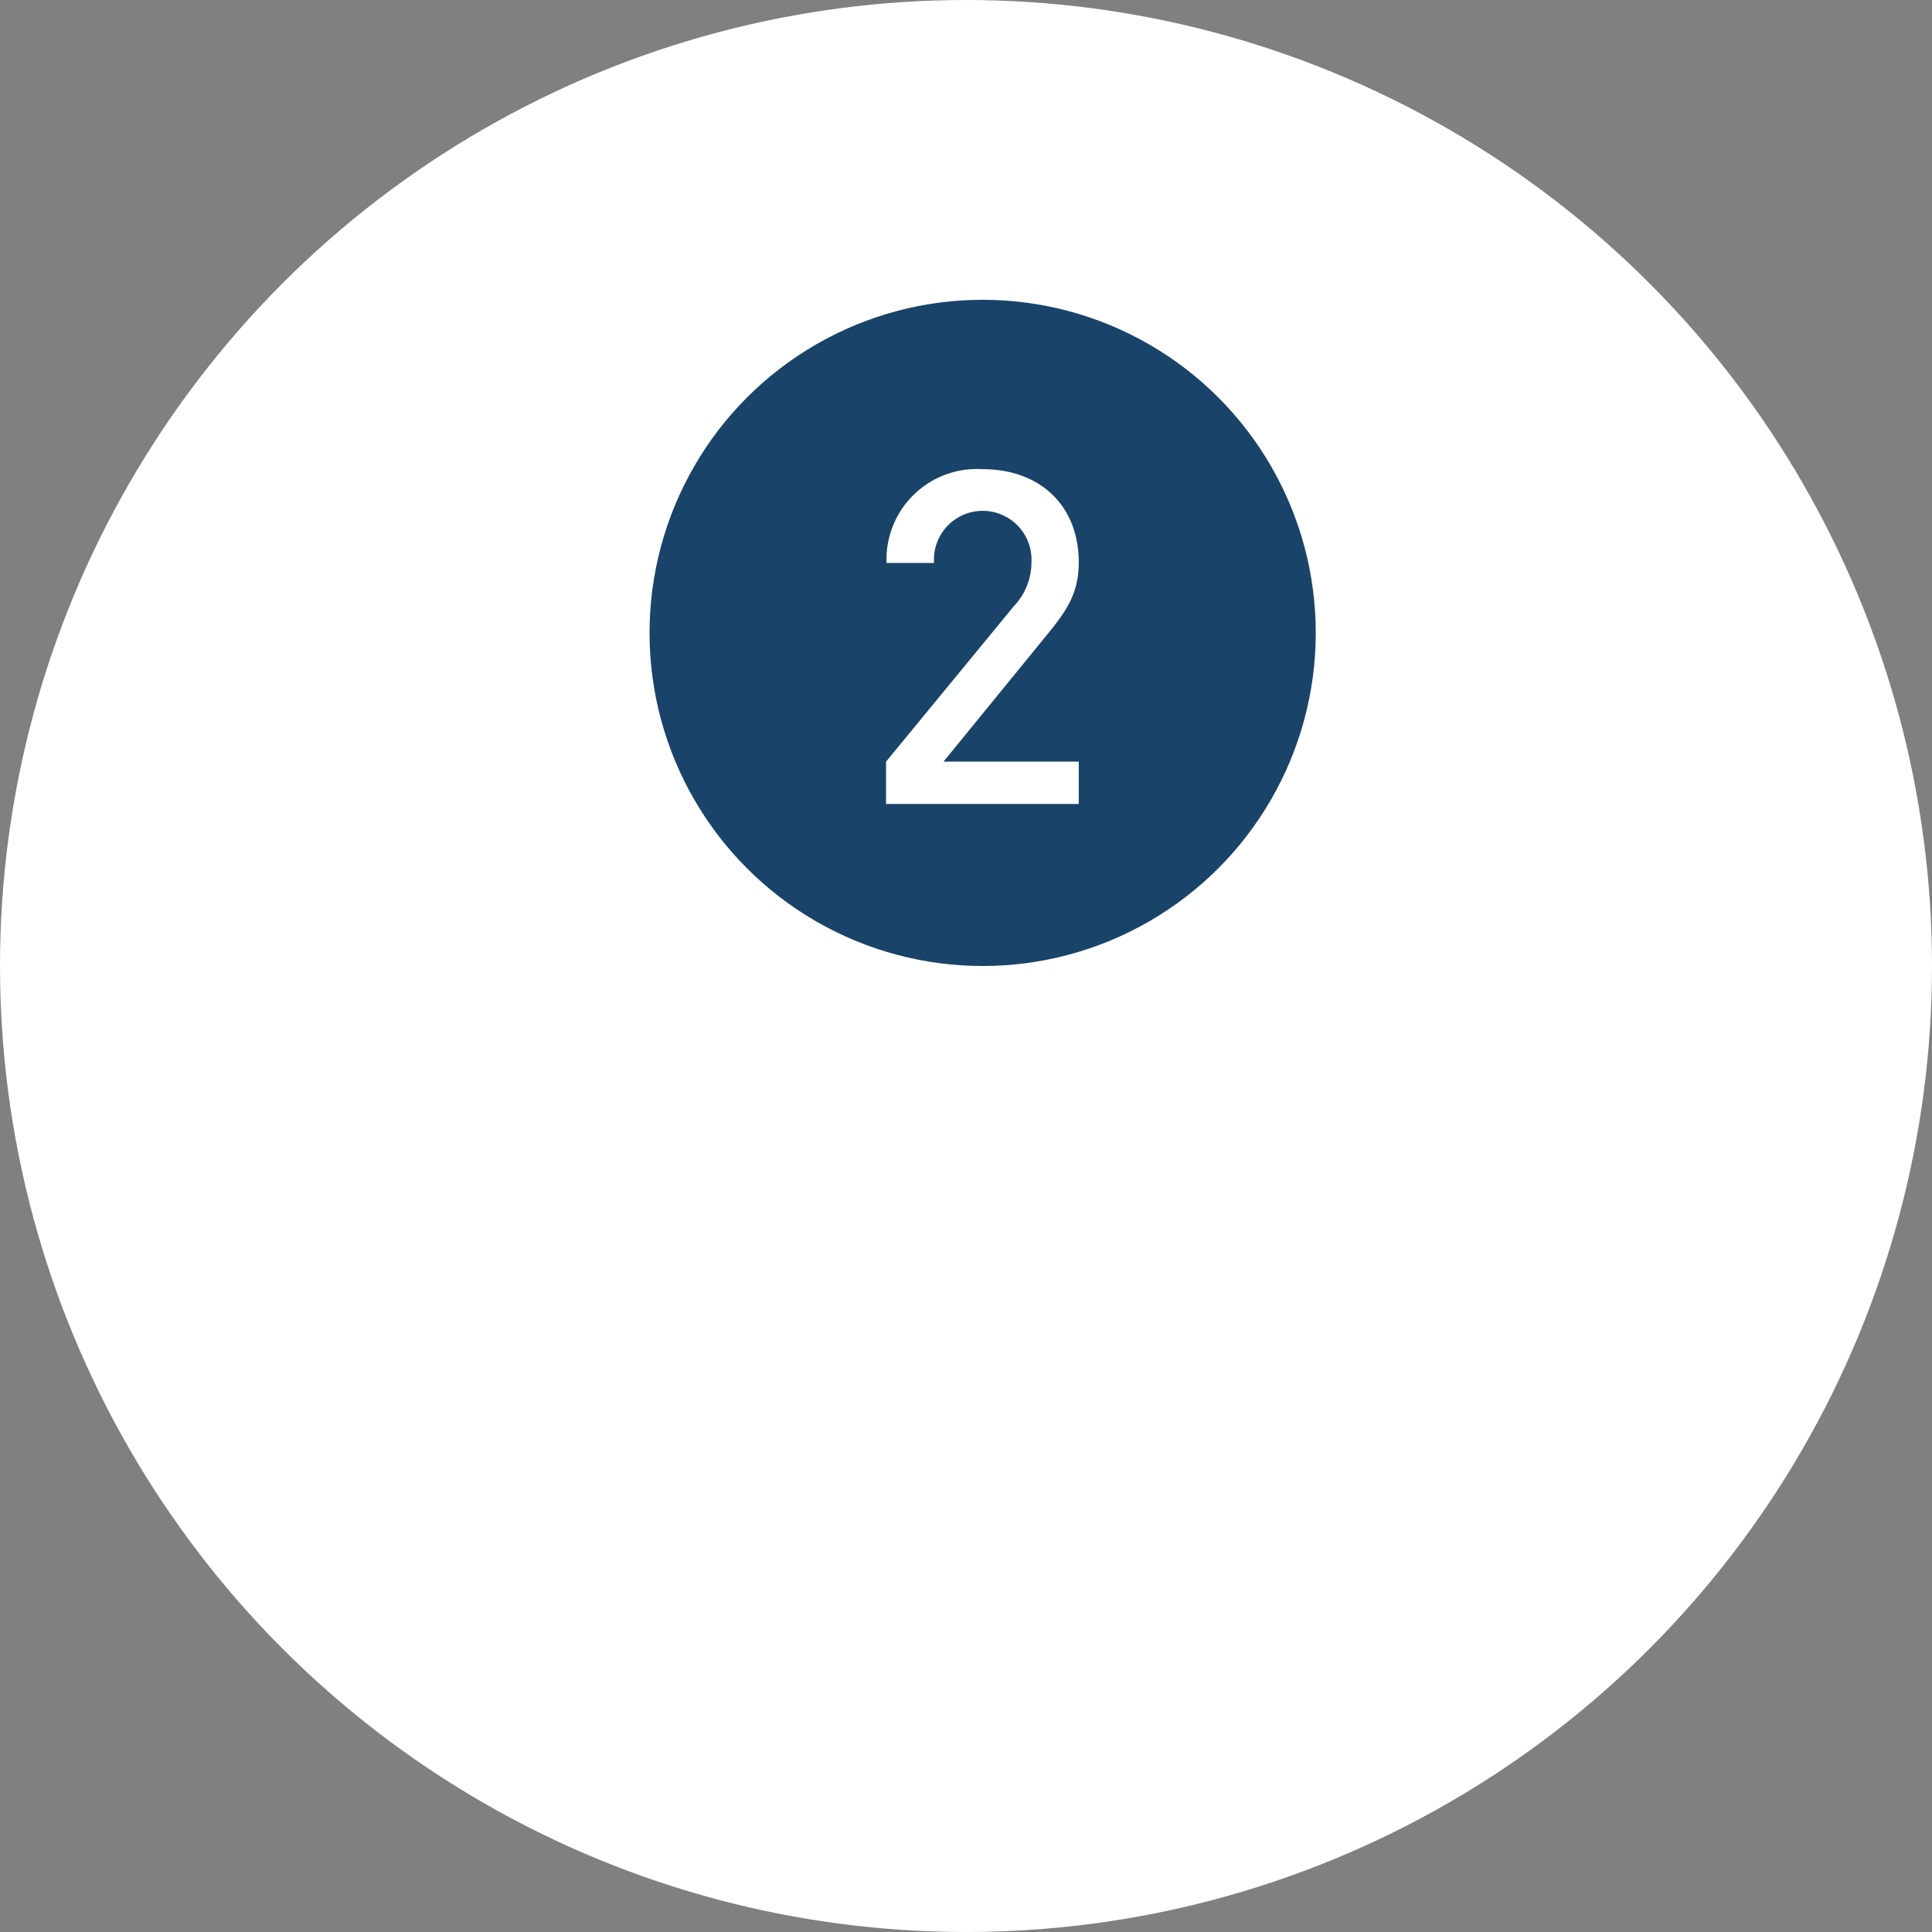 <svg xmlns="http://www.w3.org/2000/svg" viewBox="0 0 116 116"><rect x="0" y="0" width="116" height="116" fill="#808080" stroke="none"/><g id="Layer_2" data-name="Layer 2"><g id="情報"><circle cx="58" cy="58" r="58" fill="#fff"/><circle cx="59" cy="38" r="20" fill="#1a4369"/><path d="M53.2,48.27V45.73l7.67-9.33a3.83,3.83,0,0,0,1.06-2.66,2.93,2.93,0,1,0-5.85.06H53.23A5.43,5.43,0,0,1,59,28.17c3.42,0,5.77,2.16,5.77,5.6,0,1.76-.64,2.8-1.88,4.31l-6.24,7.65h8.12v2.54Z" fill="#fff"/></g></g></svg>